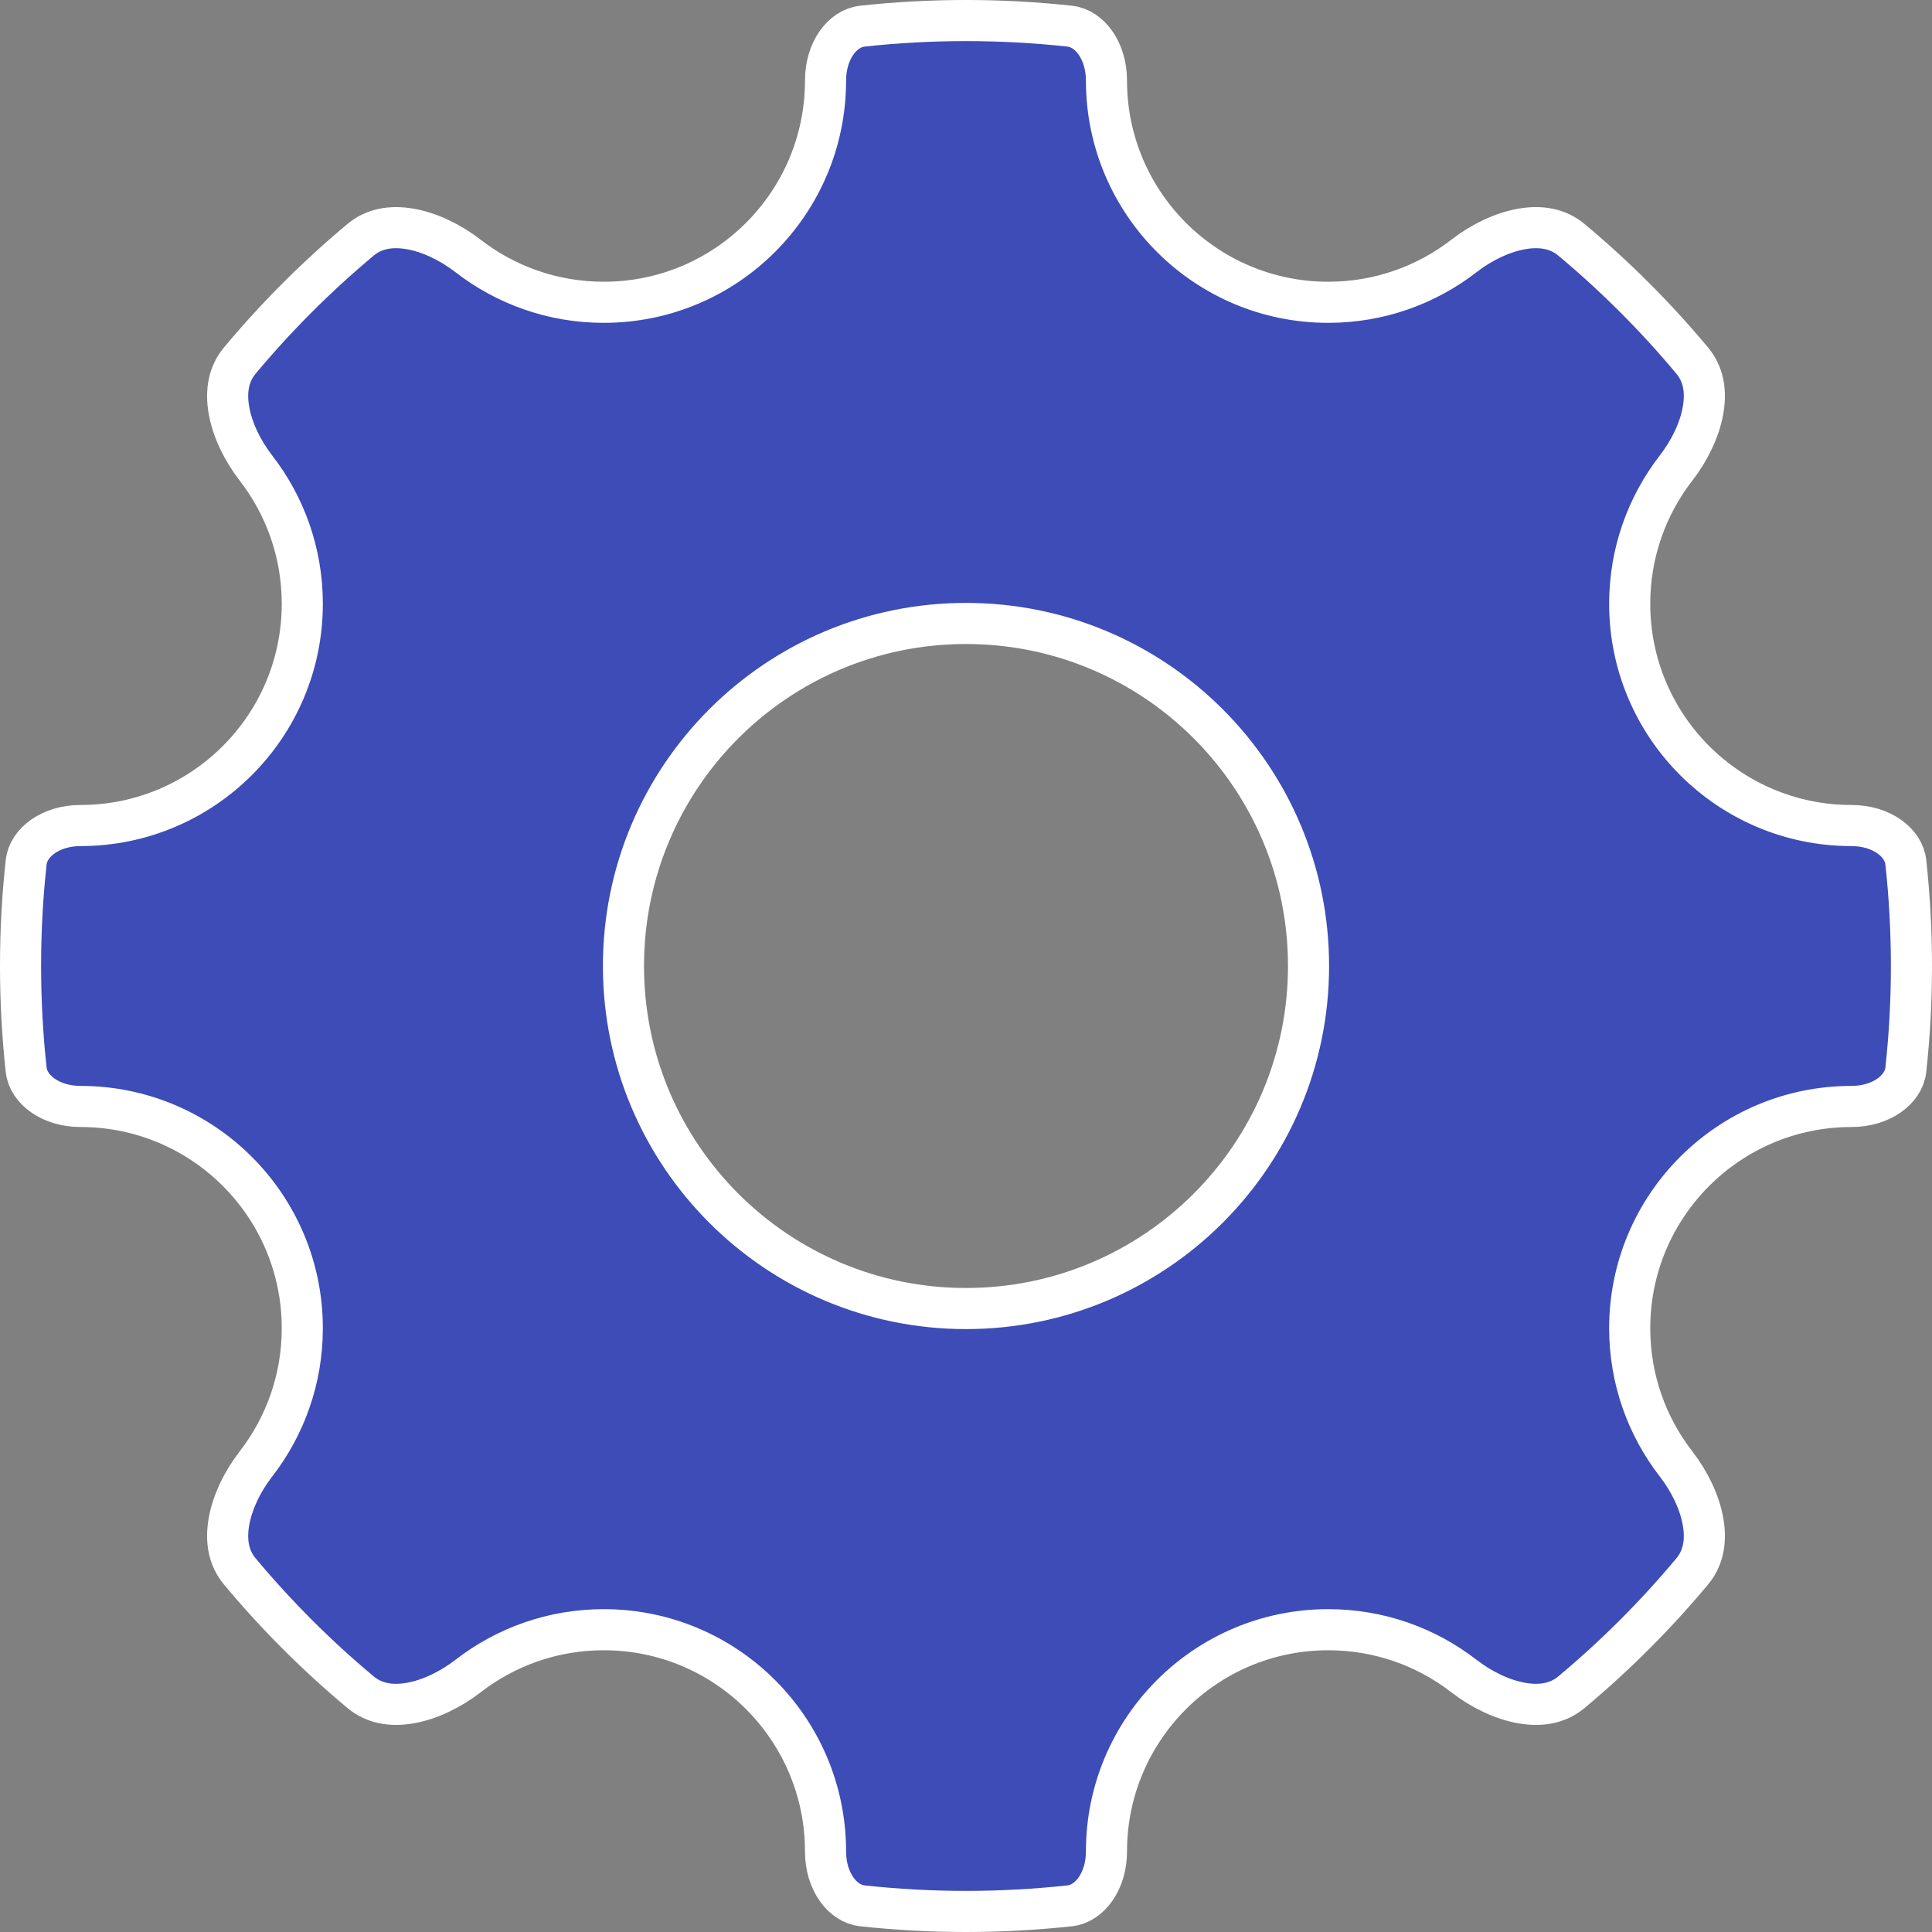 <?xml version="1.0" encoding="UTF-8"?> <svg xmlns="http://www.w3.org/2000/svg" width="47" height="47" viewBox="0 0 47 47" fill="none"><rect x="0" y="0" width="47" height="47" fill="#808080" stroke="none"/> <g clip-path="url(#clip0_54_124)"> <path d="M35.614 6.226C36.038 5.898 36.544 5.652 37.023 5.569C37.496 5.487 37.907 5.566 38.226 5.832C39.293 6.722 40.278 7.707 41.168 8.774C41.434 9.093 41.514 9.504 41.431 9.977C41.348 10.456 41.102 10.961 40.774 11.386C40.067 12.298 39.646 13.444 39.646 14.688C39.646 17.668 42.062 20.083 45.042 20.083C45.766 20.083 46.31 20.493 46.363 20.974C46.453 21.804 46.5 22.646 46.5 23.5C46.5 24.354 46.453 25.196 46.363 26.026C46.31 26.507 45.766 26.917 45.042 26.917C42.062 26.917 39.646 29.332 39.646 32.312C39.646 33.556 40.067 34.702 40.774 35.614C41.102 36.038 41.348 36.544 41.431 37.023C41.514 37.496 41.434 37.907 41.168 38.226C40.278 39.293 39.293 40.278 38.226 41.168C37.907 41.434 37.496 41.514 37.023 41.431C36.544 41.348 36.038 41.102 35.614 40.774C34.702 40.067 33.556 39.646 32.312 39.646C29.332 39.646 26.917 42.062 26.917 45.042C26.917 45.766 26.507 46.31 26.026 46.363C25.196 46.453 24.354 46.5 23.5 46.5C22.646 46.5 21.804 46.453 20.974 46.363C20.493 46.31 20.083 45.766 20.083 45.042C20.083 42.062 17.668 39.646 14.688 39.646C13.444 39.646 12.298 40.067 11.386 40.774C10.961 41.102 10.456 41.348 9.977 41.431C9.504 41.514 9.093 41.434 8.774 41.168C7.707 40.278 6.722 39.293 5.832 38.226C5.566 37.907 5.487 37.496 5.569 37.023C5.652 36.544 5.898 36.038 6.226 35.614C6.933 34.702 7.354 33.556 7.354 32.312C7.354 29.332 4.938 26.917 1.958 26.917C1.234 26.917 0.69 26.507 0.637 26.026C0.546 25.196 0.5 24.354 0.5 23.5C0.5 22.646 0.546 21.804 0.637 20.974C0.69 20.493 1.234 20.083 1.958 20.083C4.938 20.083 7.354 17.668 7.354 14.688C7.354 13.444 6.933 12.298 6.226 11.386C5.898 10.961 5.652 10.456 5.569 9.977C5.487 9.504 5.566 9.093 5.832 8.774C6.722 7.707 7.707 6.722 8.774 5.832C9.093 5.566 9.504 5.487 9.977 5.569C10.456 5.652 10.961 5.898 11.386 6.226C12.298 6.933 13.444 7.354 14.688 7.354C17.668 7.354 20.083 4.938 20.083 1.958C20.083 1.234 20.493 0.69 20.974 0.637C21.804 0.546 22.646 0.5 23.5 0.5C24.354 0.5 25.196 0.546 26.026 0.637C26.507 0.69 26.917 1.234 26.917 1.958C26.917 4.938 29.332 7.354 32.312 7.354C33.556 7.354 34.702 6.933 35.614 6.226ZM23.5 31.833C28.102 31.833 31.833 28.102 31.833 23.5C31.833 18.898 28.102 15.167 23.5 15.167C18.898 15.167 15.167 18.898 15.167 23.5C15.167 28.102 18.898 31.833 23.5 31.833Z" fill="#3D4CB6" stroke="white"></path> </g> <defs> <clipPath id="clip0_54_124"> <rect width="47" height="47" fill="white"></rect> </clipPath> </defs> </svg> 